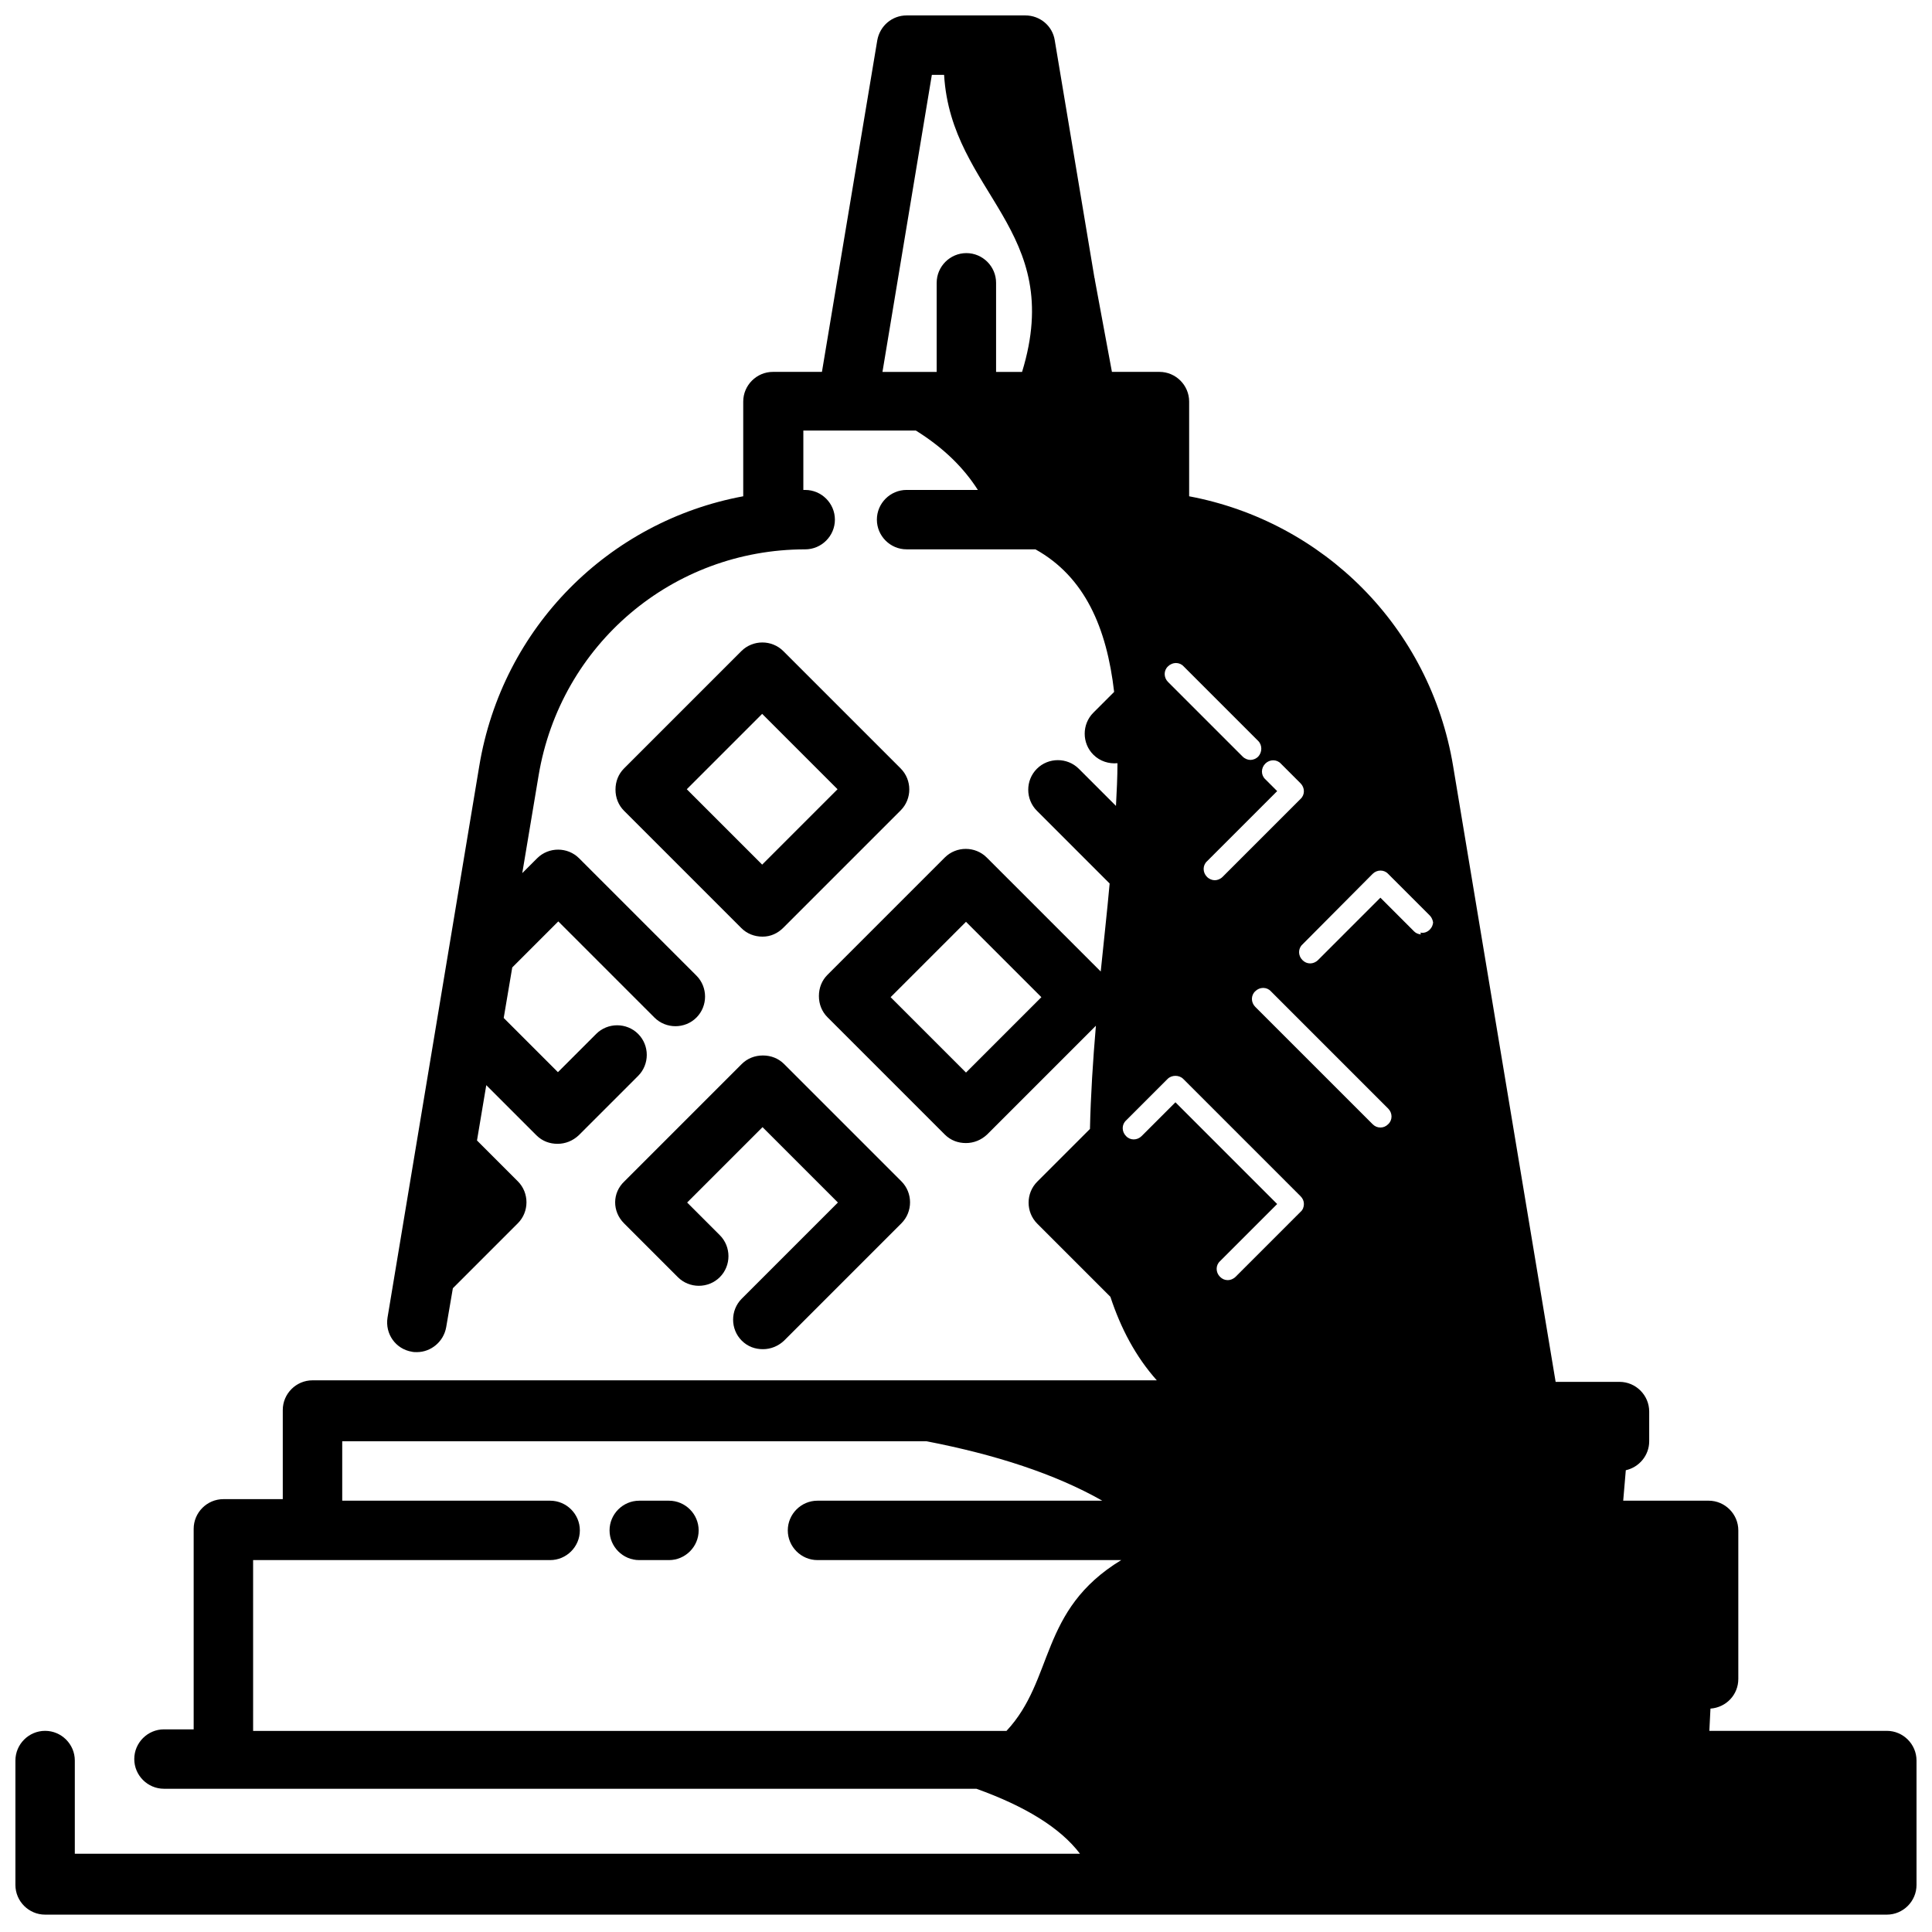 <?xml version="1.0" encoding="UTF-8"?>
<!-- Uploaded to: ICON Repo, www.iconrepo.com, Generator: ICON Repo Mixer Tools -->
<svg width="800px" height="800px" version="1.1" viewBox="144 144 512 512" xmlns="http://www.w3.org/2000/svg">
 <defs>
  <clipPath id="a">
   <path d="m148.09 148.09h503.81v503.81h-503.81z"/>
  </clipPath>
 </defs>
 <g clip-path="url(#a)">
  <path d="m644.03 602.7h-47.035l0.297-5.902c4.133-0.297 7.379-3.641 7.379-7.871v-39.359c0-4.328-3.543-7.871-7.871-7.871h-22.633l0.688-8.07c3.543-0.789 6.199-3.938 6.199-7.676v-7.871c0-4.328-3.543-7.871-7.871-7.871h-16.926l-27.16-163.15c-6.102-36.898-34.441-64.848-69.961-71.535v-25.098c0-4.328-3.543-7.871-7.871-7.871h-12.594l-4.527-24.402c0-0.195 0-0.297-0.098-0.492l-10.527-62.977c-0.59-3.836-3.938-6.594-7.773-6.594h-31.488c-3.836 0-7.086 2.754-7.773 6.594l-14.664 87.871h-12.988c-4.328 0-7.871 3.543-7.871 7.871v25.094c-35.523 6.594-63.863 34.637-69.961 71.535l-24.305 146.12c-0.688 4.328 2.164 8.363 6.496 9.055 0.395 0.098 0.887 0.098 1.277 0.098 3.738 0 7.086-2.754 7.773-6.594l1.77-10.332 17.219-17.219c3.051-3.051 3.051-8.07 0-11.121l-10.824-10.824 2.461-14.66 13.285 13.285c1.574 1.574 3.543 2.262 5.609 2.262 2.066 0 4.035-0.789 5.609-2.262l15.742-15.742c3.051-3.051 3.051-8.07 0-11.121-3.051-3.051-8.07-3.051-11.121 0l-10.137 10.137-14.367-14.367 2.262-13.383 12.203-12.203 25.484 25.484c3.051 3.051 8.07 3.051 11.121 0 3.051-3.051 3.051-8.07 0-11.121l-31.094-31.094c-3.051-3.051-8.07-3.051-11.121 0l-3.938 3.938 4.328-25.879c5.805-34.734 35.523-59.926 70.652-59.926 4.328 0 7.871-3.543 7.871-7.871s-3.543-7.871-7.871-7.871h-0.492v-15.742h29.816c7.578 4.723 12.793 10.035 16.434 15.742l-18.891-0.004c-4.328 0-7.871 3.543-7.871 7.871s3.543 7.871 7.871 7.871h34.145c13.086 7.281 18.895 20.762 20.859 37.785l-5.512 5.512c-3.051 3.051-3.051 8.07 0 11.121 1.77 1.77 4.133 2.461 6.394 2.262 0 3.738-0.195 7.477-0.395 11.316l-9.84-9.84c-3.051-3.051-8.07-3.051-11.121 0-3.051 3.051-3.051 8.07 0 11.121l19.285 19.285c-0.688 7.676-1.574 15.449-2.363 23.32l-30.207-30.207c-3.051-3.051-8.07-3.051-11.121 0l-31.094 31.094c-1.477 1.477-2.262 3.445-2.262 5.609s0.789 4.133 2.262 5.609l31.094 31.094c1.574 1.574 3.543 2.262 5.609 2.262 2.066 0 4.035-0.789 5.609-2.262l28.832-28.832c-0.789 9.25-1.379 18.5-1.574 27.355l-13.973 13.973c-3.051 3.051-3.051 8.07 0 11.121l19.387 19.387c2.754 8.363 6.691 15.844 12.301 22.141l-200.14-0.004h-23.617c-4.328 0-7.871 3.543-7.871 7.871v23.617h-15.742c-4.328 0-7.871 3.543-7.871 7.871v53.137h-7.871c-4.328 0-7.871 3.543-7.871 7.871 0 4.328 3.543 7.871 7.871 7.871h215.3c12.891 4.625 22.238 10.332 27.453 17.219l-266.38 0.004v-24.699c0-4.328-3.543-7.871-7.871-7.871s-7.871 3.543-7.871 7.871v32.965c0 4.328 3.543 7.871 7.871 7.871h488.07c4.328 0 7.871-3.543 7.871-7.871v-32.965c0-4.328-3.543-7.871-7.871-7.871zm-244.03-174.46-19.977-19.977 19.977-19.977 19.977 19.977zm107.75-52.645c1.18-1.18 3.051-1.18 4.133 0l11.02 11.02c0.492 0.492 0.789 1.18 0.887 1.871-0.098 0.688-0.297 1.277-0.887 1.871-0.688 0.688-1.574 0.984-2.461 0.789l0.098 0.492c-0.688-0.098-1.277-0.297-1.77-0.789l-8.953-8.953-16.531 16.531c-0.59 0.59-1.379 0.887-2.066 0.887-0.789 0-1.477-0.297-2.066-0.887-1.18-1.18-1.18-3.051 0-4.133zm2.066 67.207c-0.789 0-1.477-0.297-2.066-0.887l-31.094-31.09c-1.18-1.18-1.18-3.051 0-4.133 1.18-1.18 3.051-1.18 4.133 0l31.094 31.094c1.18 1.18 1.18 3.051 0 4.133-0.59 0.59-1.277 0.883-2.066 0.883zm-30.504-96.43c1.18-1.18 3.051-1.18 4.133 0l5.215 5.215c1.18 1.18 1.18 3.051 0 4.133l-20.664 20.664c-0.59 0.59-1.379 0.887-2.066 0.887s-1.477-0.297-2.066-0.887c-1.18-1.18-1.18-3.051 0-4.133l18.598-18.598-3.148-3.148c-1.18-1.082-1.18-2.953 0-4.133zm-1.867-1.871c-0.59 0.59-1.379 0.887-2.066 0.887s-1.477-0.297-2.066-0.887l-19.777-19.777c-1.18-1.18-1.18-3.051 0-4.133 1.18-1.18 3.051-1.18 4.133 0l19.777 19.777c1.082 1.082 1.082 2.953 0 4.133zm-86.496-180.66h3.246c1.871 31.488 32.273 40.934 20.664 78.719h-6.887v-23.613c0-4.328-3.543-7.871-7.871-7.871s-7.871 3.543-7.871 7.871v23.617h-14.367zm55.598 281.23c-1.18 1.18-3.051 1.18-4.133 0-1.18-1.18-1.18-3.051 0-4.133l11.02-11.02c1.082-1.082 3.051-1.082 4.133 0l31.094 31.094c0.59 0.59 0.887 1.277 0.887 2.066 0 0.789-0.297 1.574-0.887 2.066l-17.219 17.219c-0.59 0.59-1.379 0.887-2.066 0.887-0.789 0-1.477-0.297-2.066-0.887-1.18-1.18-1.18-3.051 0-4.133l15.152-15.152-26.961-26.961zm-235.47 112.37h78.719c4.328 0 7.871-3.543 7.871-7.871s-3.543-7.871-7.871-7.871h-55.102v-15.742h154.88c18.301 3.543 34.047 8.66 46.543 15.742h-75.473c-4.328 0-7.871 3.543-7.871 7.871s3.543 7.871 7.871 7.871h80.492c-21.844 13.285-17.613 31.586-30.406 45.266h-199.65z"/>
 </g>
 <path d="m321.28 541.7h-7.871c-4.328 0-7.871 3.543-7.871 7.871s3.543 7.871 7.871 7.871h7.871c4.328 0 7.871-3.543 7.871-7.871s-3.539-7.871-7.871-7.871z"/>
 <path d="m351.59 389.86 31.094-31.094c3.051-3.051 3.051-8.07 0-11.121l-31.094-31.094c-3.051-3.051-8.07-3.051-11.121 0l-31.094 31.094c-1.477 1.477-2.262 3.445-2.262 5.609 0 2.164 0.789 4.133 2.262 5.609l31.094 31.094c1.477 1.477 3.445 2.262 5.609 2.262 2.164 0.004 4.035-0.883 5.512-2.359zm-25.586-36.703 19.977-19.977 19.977 19.977-19.977 19.977z"/>
 <path d="m309.37 468.19 14.27 14.27c3.051 3.051 8.07 3.051 11.121 0 3.051-3.051 3.051-8.07 0-11.121l-8.66-8.66 19.977-19.977 19.977 19.977-25.484 25.484c-3.051 3.051-3.051 8.07 0 11.121 1.574 1.574 3.543 2.262 5.609 2.262 2.066 0 4.035-0.789 5.609-2.262l31.094-31.094c3.051-3.051 3.051-8.07 0-11.121l-31.094-31.094c-1.477-1.477-3.445-2.262-5.609-2.262-2.164 0-4.133 0.789-5.609 2.262l-31.094 31.094c-3.254 3.051-3.254 7.973-0.105 11.121z"/>
</svg>